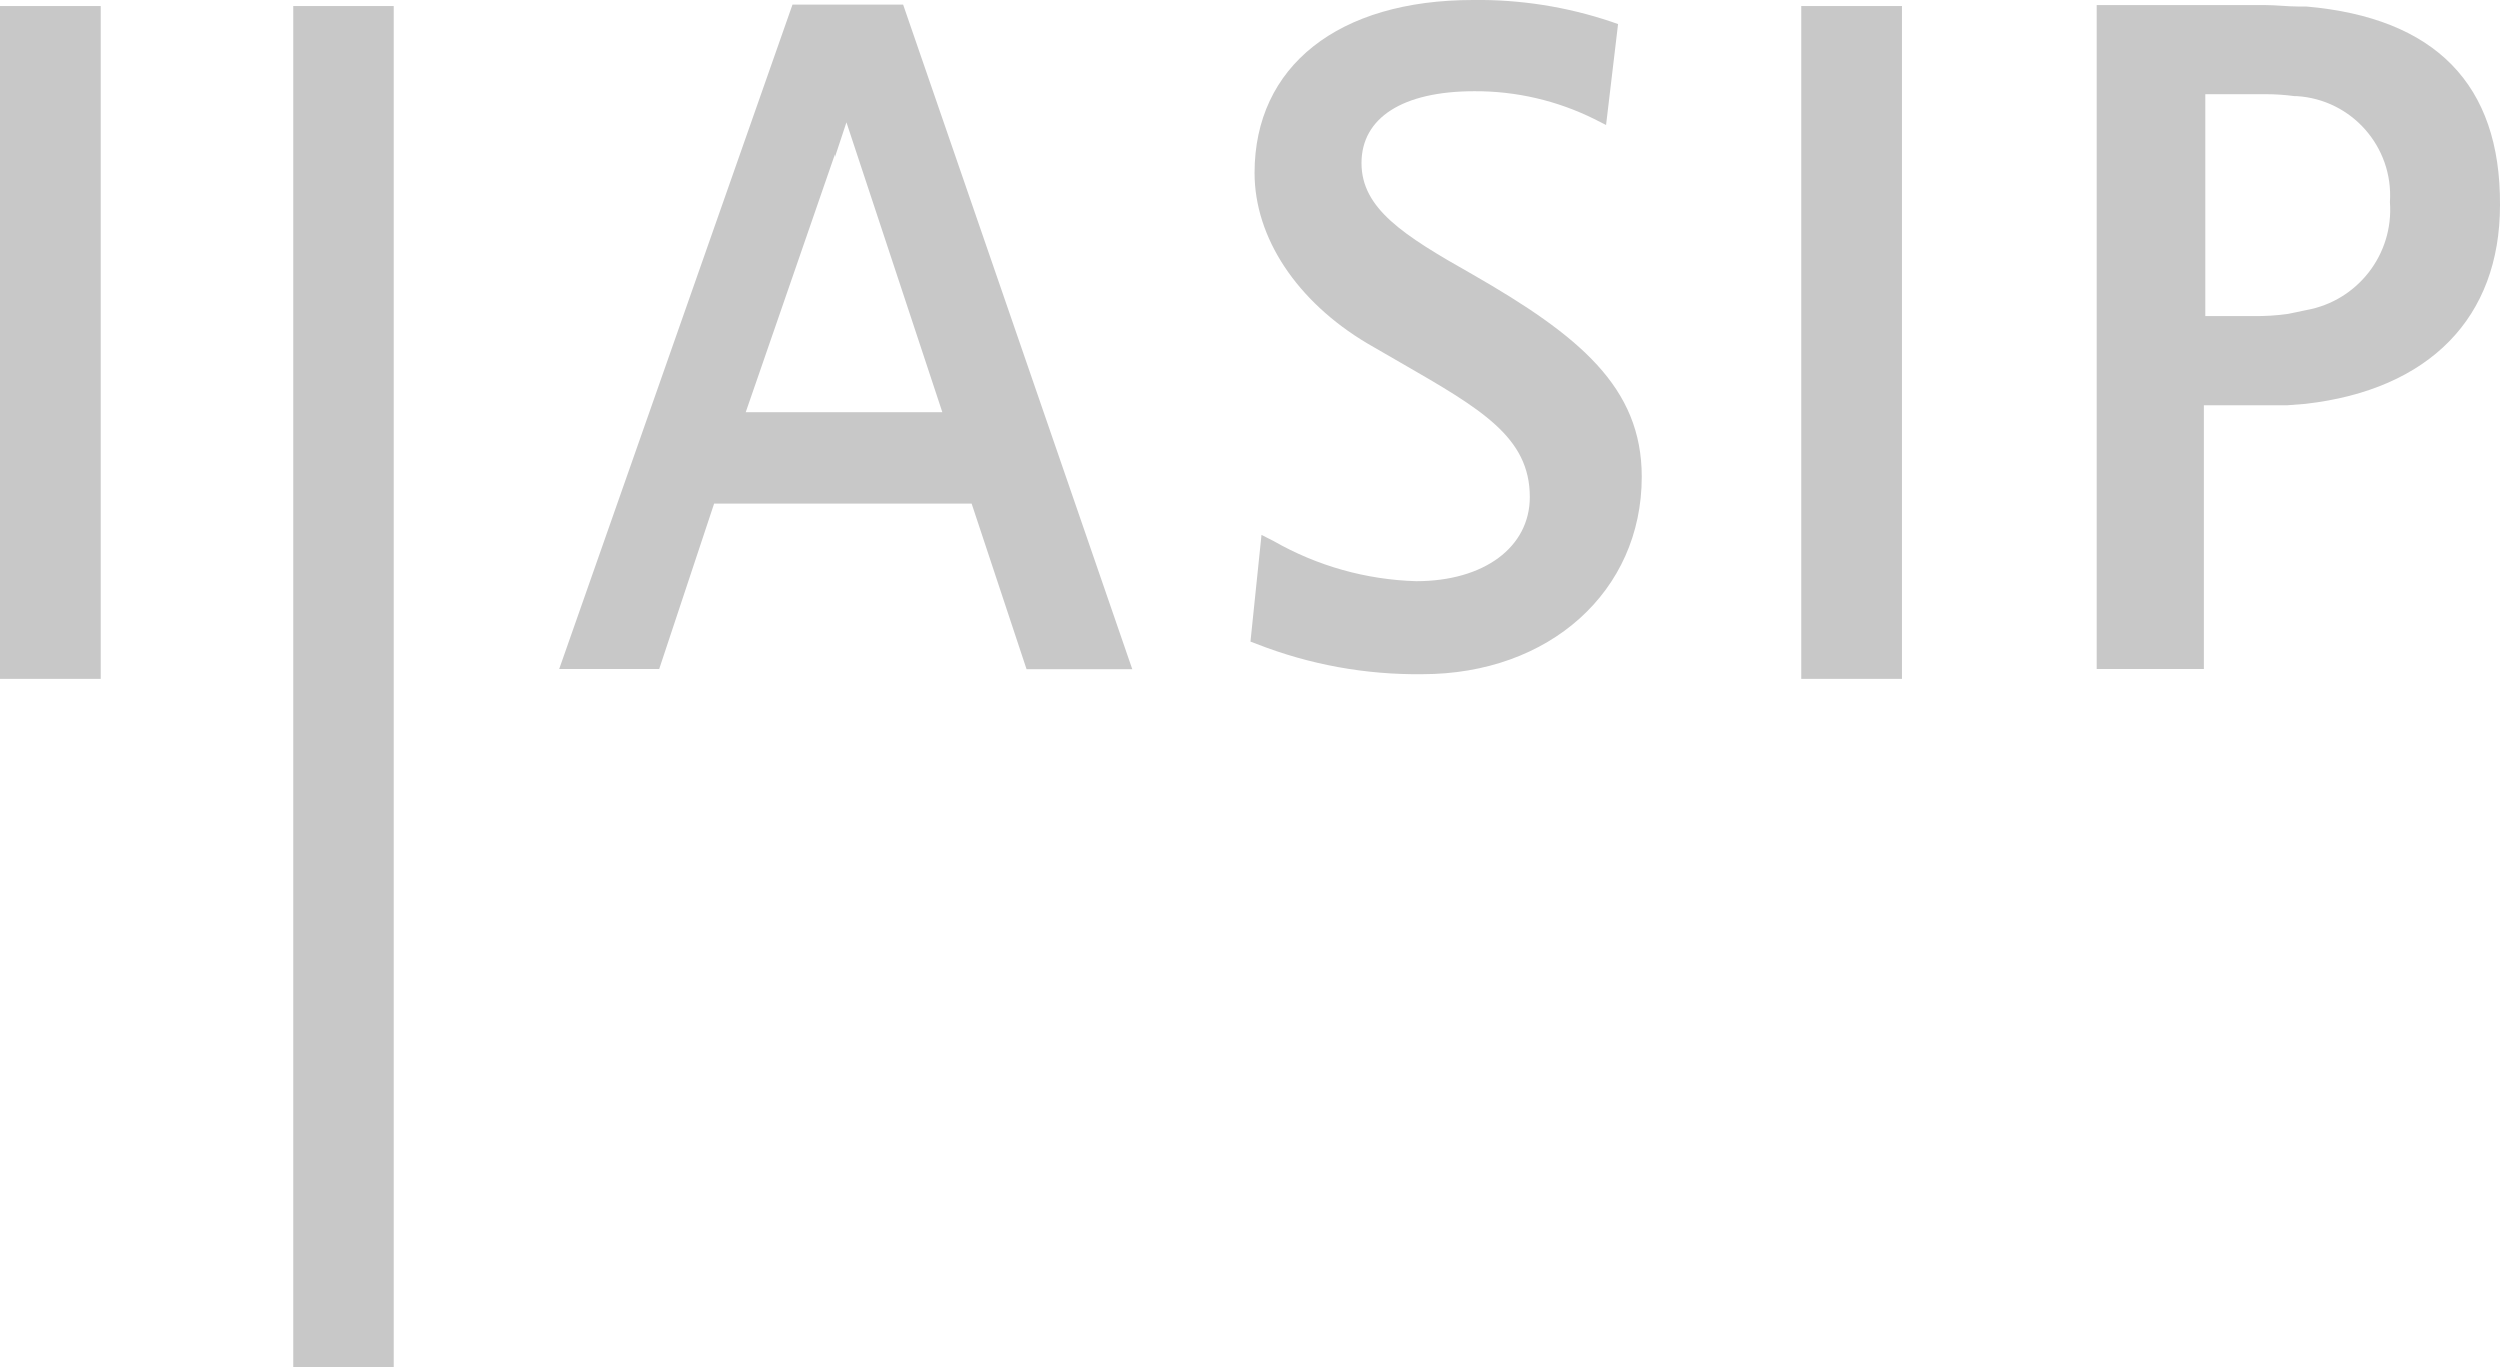 <?xml version="1.0" encoding="UTF-8"?>
<svg xmlns="http://www.w3.org/2000/svg" xmlns:xlink="http://www.w3.org/1999/xlink" version="1.1" id="Ebene_1" x="0px" y="0px" viewBox="0 0 800 437.46" style="enable-background:new 0 0 800 437.46;" xml:space="preserve">
<style type="text/css">
	.st0{fill:#C8C8C8;}
</style>
<path class="st0" d="M289,1.47h-35.4l-74.66,212.62h32l17.58-52.94h82.4l17.58,53h33.83L289,1.47z M267.18,49.35v0.92l3.68-11.12  l30.69,92.76h-62.92L267.18,49.35z"></path>
<path class="st0" d="M738,2.08h-2.76c-3.23,0-6.91-0.46-10.59-0.46h-53.71v212.47h34.3v-84.4h26.62l5.91-0.46l0,0  C777.36,124.7,800,101.68,800,65.62C800.23,27,779.28,5.69,738,2.08z M732.17,100.45c-3.686,0.519-7.408,0.75-11.13,0.69H705.7v-71  h19.41c3.054,0.007,6.104,0.214,9.13,0.62H735c17.548,1.103,30.88,16.222,29.78,33.77c0,0.07,0,0.14,0,0.22  c1.214,16.653-10.344,31.535-26.78,34.48l0,0L732.17,100.45z"></path>
<path class="st0" d="M471.05,87.72c-22-12.43-35.37-21-35.37-35.53s13.2-23,36.14-23c13.305-0.059,26.44,2.988,38.36,8.9l3.76,1.91  l3.84-32.3l-2.22-0.77c-14.238-4.784-29.181-7.127-44.2-6.93c-43.12,0-69.9,21.18-69.9,55.33c0,20.71,13.5,41.12,36.06,54.55  l10.59,6.12c25.86,14.89,41.43,23.86,41.43,43.05c0,16-14.57,26.93-36.37,26.93c-16.012-0.469-31.662-4.872-45.57-12.82l-3.92-2  l-3.53,34.15l2,0.76c16.878,6.611,34.875,9.894,53,9.67c40.67,0,70.21-26.55,70.21-63.15C525.38,123.93,505.43,107.44,471.05,87.72z  "></path>
<rect y="1.93" class="st0" width="32.23" height="215.31"></rect>
<rect x="576.4" y="1.93" class="st0" width="32.23" height="215.31"></rect>
<rect x="93.84" y="1.93" class="st0" width="32.15" height="435.53"></rect>
</svg>
